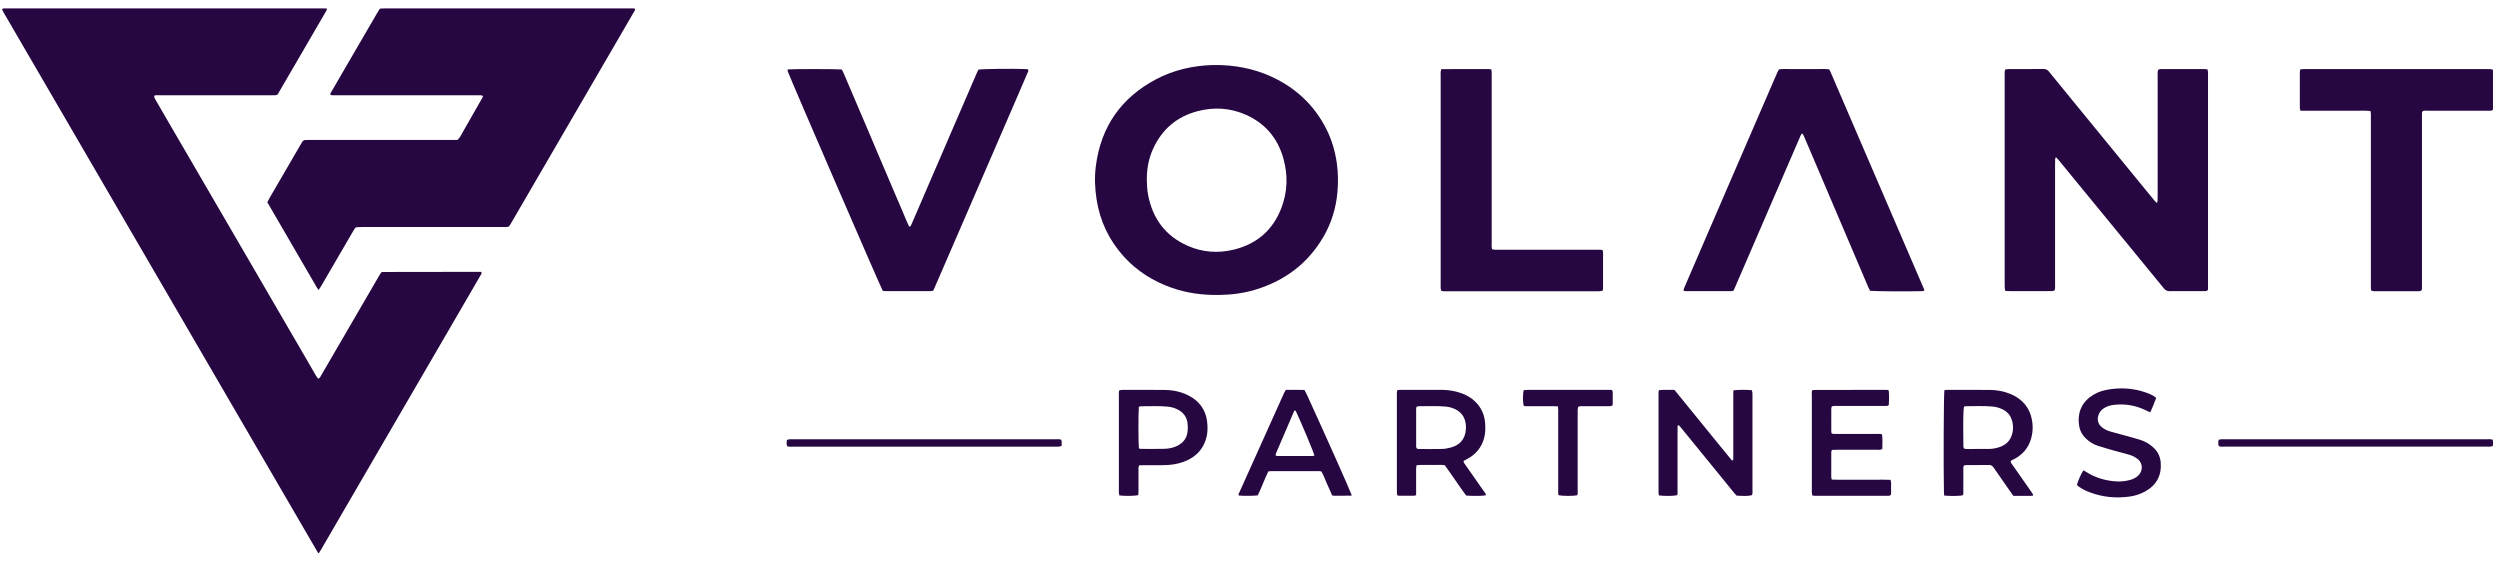 <svg width="276" height="62" viewBox="0 0 276 62" fill="none" xmlns="http://www.w3.org/2000/svg">
<g clip-path="url(#clip0_4786_7841)">
<path d="M36.093 0.935C36.064 1.064 36.067 1.119 36.042 1.163C34.236 4.266 32.431 7.373 30.643 10.443C30.416 10.553 30.218 10.516 30.027 10.516C27.806 10.516 25.59 10.516 23.369 10.516C21.45 10.516 19.531 10.516 17.611 10.516C17.421 10.516 17.226 10.491 17.05 10.553C16.977 10.729 17.076 10.843 17.142 10.964C17.556 11.68 17.971 12.396 18.386 13.113C20.823 17.299 23.259 21.482 25.696 25.668C28.423 30.358 31.15 35.047 33.876 39.733C34.214 40.313 34.544 40.893 34.882 41.47C34.952 41.587 35.04 41.694 35.117 41.804C35.33 41.764 35.37 41.591 35.444 41.463C35.972 40.567 36.489 39.667 37.011 38.771C38.633 35.984 40.251 33.2 41.873 30.413C41.943 30.292 42.024 30.178 42.075 30.097C42.126 30.06 42.141 30.046 42.156 30.038C42.17 30.031 42.189 30.027 42.207 30.027C45.763 30.023 49.319 30.02 52.879 30.012C52.967 30.012 53.052 30.012 53.118 30.012C53.231 30.148 53.147 30.229 53.099 30.317C52.615 31.154 52.127 31.992 51.639 32.829C50.108 35.462 48.578 38.095 47.044 40.732C45.272 43.776 43.499 46.821 41.73 49.865C39.649 53.442 37.568 57.022 35.491 60.599C35.396 60.764 35.293 60.922 35.198 61.076C35.15 61.058 35.124 61.058 35.117 61.047C23.527 41.129 11.934 21.203 0.341 1.281C0.297 1.207 0.267 1.123 0.234 1.06C0.267 0.924 0.363 0.932 0.447 0.928C0.609 0.924 0.767 0.924 0.924 0.924C12.422 0.924 23.924 0.924 35.422 0.924C35.631 0.924 35.84 0.932 36.093 0.935Z" fill="#270741"/>
<path d="M35.184 32.01C35.096 31.9 35.048 31.852 35.011 31.794C33.18 28.643 31.341 25.495 29.514 22.33C29.594 22.172 29.66 22.029 29.738 21.893C30.897 19.899 32.057 17.905 33.217 15.911C33.484 15.452 33.484 15.452 34.002 15.452C35.991 15.452 37.98 15.452 39.969 15.452C43.279 15.452 46.59 15.452 49.9 15.452H50.505C50.788 15.191 50.92 14.879 51.085 14.592C51.834 13.296 52.572 11.996 53.309 10.696C53.32 10.674 53.298 10.63 53.287 10.571C53.236 10.557 53.174 10.527 53.108 10.524C52.931 10.516 52.755 10.516 52.579 10.516C47.419 10.516 42.259 10.516 37.103 10.516C36.898 10.516 36.685 10.542 36.498 10.483C36.424 10.344 36.512 10.263 36.56 10.175C37.077 9.275 37.599 8.375 38.123 7.479C39.29 5.471 40.461 3.462 41.632 1.453C41.727 1.288 41.834 1.123 41.918 0.983C41.966 0.965 41.98 0.954 41.999 0.95C42.017 0.943 42.032 0.939 42.05 0.939C42.226 0.935 42.402 0.928 42.578 0.928C51.698 0.928 60.822 0.928 69.941 0.928C69.974 0.928 70.011 0.939 70.044 0.946C70.062 0.95 70.077 0.961 70.092 0.968C70.147 1.108 70.052 1.203 69.993 1.306C69.534 2.099 69.075 2.889 68.613 3.682C66.363 7.549 64.114 11.412 61.868 15.279C60.08 18.353 58.293 21.43 56.502 24.504C56.15 25.11 56.238 25.062 55.511 25.062C50.37 25.062 45.228 25.062 40.087 25.062C39.874 25.062 39.665 25.07 39.452 25.077C39.32 25.081 39.217 25.147 39.147 25.257C39.081 25.36 39.019 25.466 38.956 25.573C37.804 27.552 36.652 29.528 35.499 31.507C35.411 31.658 35.316 31.805 35.184 32.014V32.01Z" fill="#270741"/>
<path d="M238.286 7.678C238.378 7.659 238.477 7.626 238.58 7.626C240.198 7.626 241.82 7.626 243.439 7.626C243.523 7.626 243.607 7.652 243.714 7.667C243.732 7.78 243.758 7.88 243.765 7.982C243.773 8.122 243.765 8.265 243.765 8.405C243.765 16.054 243.765 23.7 243.765 31.349V31.985C243.648 32.153 243.519 32.142 243.398 32.142C242.888 32.146 242.378 32.142 241.868 32.142C241.094 32.142 240.319 32.131 239.545 32.146C239.251 32.153 239.06 32.047 238.877 31.819C237.479 30.097 236.066 28.386 234.657 26.671C232.187 23.663 229.72 20.652 227.251 17.644C227.174 17.552 227.085 17.468 226.972 17.347C226.931 17.45 226.895 17.512 226.891 17.571C226.88 17.78 226.88 17.993 226.88 18.206C226.88 22.595 226.88 26.983 226.88 31.367C226.88 31.595 226.909 31.823 226.821 32.073C226.729 32.095 226.63 32.131 226.531 32.135C226.161 32.142 225.794 32.142 225.423 32.142C224.278 32.142 223.133 32.142 221.988 32.142C221.797 32.142 221.606 32.131 221.393 32.124C221.364 31.999 221.331 31.904 221.324 31.805C221.313 31.683 221.316 31.558 221.316 31.434C221.316 23.733 221.316 16.032 221.316 8.331C221.316 8.122 221.291 7.909 221.371 7.678C221.485 7.659 221.603 7.626 221.716 7.626C223.019 7.623 224.322 7.626 225.625 7.619C225.882 7.619 226.047 7.707 226.205 7.905C227.023 8.919 227.852 9.925 228.678 10.935C231.445 14.317 234.209 17.696 236.976 21.078C237.277 21.445 237.578 21.812 237.882 22.18C237.945 22.257 238.025 22.319 238.136 22.422C238.165 22.29 238.194 22.209 238.198 22.124C238.205 21.897 238.205 21.665 238.205 21.438C238.205 17.086 238.205 12.734 238.205 8.379C238.205 8.155 238.165 7.92 238.279 7.681L238.286 7.678Z" fill="#270741"/>
<path d="M133.95 7.182C136.16 7.134 138.384 7.556 140.321 8.441C143.063 9.694 145.144 11.64 146.483 14.354C147.048 15.5 147.393 16.712 147.58 17.975C147.738 19.062 147.749 20.156 147.65 21.243C147.492 22.998 146.979 24.658 146.083 26.186C144.358 29.124 141.815 31.004 138.582 31.985C137.261 32.385 135.899 32.55 134.519 32.565C132.761 32.583 131.044 32.363 129.378 31.779C127.334 31.059 125.539 29.946 124.075 28.331C122.438 26.52 121.429 24.409 121.058 21.988C120.871 20.758 120.823 19.528 120.985 18.302C121.55 13.968 123.785 10.784 127.642 8.743C129.532 7.744 131.734 7.222 133.95 7.178V7.182ZM126.611 19.914C126.622 20.424 126.644 20.931 126.735 21.438C127.224 24.111 128.655 26.057 131.154 27.152C132.787 27.864 134.501 27.978 136.222 27.556C138.758 26.935 140.534 25.396 141.47 22.947C142.149 21.166 142.2 19.334 141.687 17.501C141.063 15.268 139.698 13.638 137.58 12.687C135.848 11.908 134.039 11.794 132.211 12.275C129.928 12.874 128.288 14.269 127.304 16.421C126.798 17.527 126.592 18.702 126.611 19.914Z" fill="#270741"/>
<path d="M86.991 7.663C87.439 7.612 92.463 7.612 92.936 7.67C93.2 8.162 93.398 8.706 93.63 9.235C93.857 9.752 94.07 10.27 94.294 10.788C94.522 11.324 94.749 11.857 94.977 12.393C95.197 12.911 95.421 13.428 95.644 13.946C95.872 14.482 96.096 15.015 96.323 15.551C96.544 16.069 96.76 16.59 96.98 17.108C97.208 17.644 97.435 18.177 97.667 18.709C97.887 19.227 98.107 19.745 98.327 20.266C98.555 20.802 98.782 21.335 99.013 21.867C99.234 22.385 99.457 22.903 99.678 23.421C99.902 23.953 100.111 24.497 100.36 25C100.503 25.037 100.544 24.956 100.581 24.875C100.867 24.214 101.157 23.549 101.439 22.888C102.742 19.866 104.045 16.84 105.351 13.818C106.173 11.912 106.999 10.002 107.825 8.096C107.887 7.953 107.957 7.814 108.016 7.689C108.449 7.604 111.737 7.567 113.267 7.626C113.352 7.626 113.433 7.652 113.499 7.663C113.576 7.847 113.473 7.968 113.422 8.089C112.853 9.415 112.284 10.744 111.708 12.066C110.031 15.944 108.35 19.822 106.673 23.7C105.513 26.381 104.35 29.065 103.186 31.746C103.138 31.86 103.083 31.97 103.025 32.098C102.907 32.113 102.79 32.142 102.669 32.142C101.047 32.142 99.428 32.142 97.806 32.142C97.685 32.142 97.564 32.117 97.457 32.106C97.222 31.716 87.486 9.22 86.976 7.902C86.958 7.854 86.951 7.803 86.939 7.751C86.939 7.736 86.947 7.718 86.954 7.703C86.962 7.689 86.972 7.674 86.984 7.659L86.991 7.663Z" fill="#270741"/>
<path d="M212.431 32.109C212.306 32.124 212.204 32.142 212.101 32.146C210.743 32.187 206.956 32.161 206.468 32.106C206.413 32.007 206.339 31.889 206.284 31.764C205.385 29.66 204.49 27.556 203.594 25.448C202.416 22.679 201.234 19.91 200.053 17.141C199.755 16.443 199.462 15.749 199.161 15.052C199.113 14.945 199.051 14.846 198.999 14.751C198.952 14.761 198.933 14.761 198.915 14.769C198.9 14.776 198.886 14.791 198.875 14.802C198.856 14.831 198.838 14.861 198.823 14.894C198.801 14.941 198.779 14.989 198.757 15.037C196.313 20.692 193.869 26.348 191.425 32.003C191.417 32.018 191.41 32.036 191.399 32.047C191.388 32.062 191.377 32.073 191.351 32.102C191.3 32.113 191.23 32.139 191.164 32.139C189.472 32.139 187.784 32.139 186.092 32.139C186.023 32.139 185.957 32.117 185.857 32.098C185.883 31.988 185.89 31.885 185.931 31.797C186.555 30.343 187.186 28.889 187.813 27.431C189.208 24.199 190.606 20.968 192.001 17.736C193.399 14.504 194.797 11.273 196.196 8.045C196.251 7.916 196.32 7.795 196.39 7.663C196.852 7.582 197.308 7.634 197.763 7.626C198.236 7.619 198.713 7.626 199.19 7.626C199.667 7.626 200.108 7.619 200.563 7.626C201.018 7.634 201.477 7.59 201.935 7.656C201.983 7.736 202.034 7.81 202.067 7.891C205.521 15.907 208.974 23.927 212.424 31.948C212.435 31.977 212.424 32.018 212.424 32.109H212.431Z" fill="#270741"/>
<path d="M261.689 12.253C261.138 12.195 260.632 12.231 260.122 12.224C259.612 12.217 259.101 12.224 258.591 12.224H253.975C253.945 12.11 253.901 12.011 253.901 11.915C253.898 10.594 253.898 9.271 253.901 7.953C253.901 7.869 253.923 7.784 253.934 7.681C254.03 7.663 254.11 7.637 254.198 7.63C254.356 7.623 254.514 7.626 254.672 7.626C261.274 7.626 267.876 7.626 274.475 7.626C274.633 7.626 274.79 7.623 274.948 7.634C275.033 7.641 275.113 7.674 275.223 7.7C275.231 9.187 275.223 10.663 275.223 12.103C275.073 12.261 274.926 12.22 274.79 12.224C273.946 12.228 273.102 12.224 272.254 12.224C270.845 12.224 269.44 12.224 268.03 12.224C267.84 12.224 267.645 12.198 267.498 12.25C267.366 12.36 267.388 12.47 267.384 12.573C267.377 12.768 267.384 12.962 267.384 13.153C267.384 19.249 267.384 25.345 267.384 31.441C267.384 31.65 267.41 31.86 267.348 32.051C267.175 32.187 266.992 32.146 266.823 32.146C265.821 32.15 264.815 32.146 263.814 32.146C263.322 32.146 262.826 32.146 262.335 32.146C262.162 32.146 261.982 32.172 261.788 32.076C261.773 31.992 261.747 31.893 261.744 31.79C261.736 31.632 261.744 31.474 261.744 31.316C261.744 25.202 261.744 19.091 261.744 12.977C261.744 12.753 261.769 12.521 261.696 12.253H261.689Z" fill="#270741"/>
<path d="M159.112 7.634C160.881 7.615 162.621 7.626 164.364 7.626C164.448 7.626 164.533 7.648 164.647 7.667C164.661 7.784 164.68 7.883 164.683 7.983C164.691 8.14 164.683 8.298 164.683 8.46C164.683 14.574 164.683 20.689 164.683 26.807C164.683 27.034 164.658 27.262 164.727 27.512C164.826 27.534 164.925 27.563 165.028 27.57C165.186 27.581 165.344 27.574 165.505 27.574C169.098 27.574 172.691 27.574 176.284 27.574C176.493 27.574 176.702 27.552 176.933 27.615C176.948 27.706 176.977 27.787 176.977 27.872C176.977 29.194 176.977 30.516 176.977 31.838C176.977 31.907 176.959 31.977 176.948 32.073C176.853 32.098 176.757 32.139 176.658 32.146C176.5 32.161 176.343 32.154 176.185 32.154C170.724 32.154 165.267 32.154 159.806 32.154C159.578 32.154 159.347 32.19 159.105 32.095C159.087 32.003 159.057 31.904 159.05 31.805C159.039 31.665 159.05 31.522 159.05 31.382C159.05 23.715 159.05 16.05 159.05 8.383C159.05 8.159 159.01 7.927 159.123 7.641L159.112 7.634Z" fill="#270741"/>
<path d="M191.363 43.097C191.833 43.023 192.857 43.016 193.4 43.078C193.422 43.163 193.455 43.258 193.466 43.358C193.477 43.479 193.473 43.604 193.473 43.728C193.473 47.166 193.473 50.599 193.473 54.037C193.473 54.246 193.503 54.459 193.425 54.661C193.084 54.76 192.614 54.778 191.719 54.716C191.653 54.646 191.568 54.558 191.491 54.466C189.822 52.417 188.155 50.372 186.486 48.322C186.163 47.926 185.843 47.529 185.517 47.136C185.454 47.059 185.374 46.997 185.315 46.942C185.187 46.978 185.205 47.063 185.205 47.125C185.201 47.441 185.201 47.761 185.201 48.077C185.201 50.085 185.201 52.094 185.201 54.103C185.201 54.294 185.227 54.488 185.164 54.668C184.801 54.764 183.73 54.778 183.142 54.694C183.128 54.602 183.106 54.503 183.102 54.404C183.095 54.246 183.102 54.088 183.102 53.926C183.102 50.526 183.102 47.125 183.102 43.725C183.102 43.519 183.076 43.306 183.15 43.075C183.715 43.009 184.273 43.053 184.86 43.045C185.924 44.356 186.988 45.667 188.056 46.975C189.113 48.267 190.159 49.571 191.213 50.842C191.345 50.823 191.352 50.75 191.352 50.68C191.356 50.522 191.356 50.364 191.356 50.203C191.356 48.036 191.356 45.869 191.356 43.703C191.356 43.512 191.359 43.317 191.363 43.1V43.097Z" fill="#270741"/>
<path d="M214.637 54.701C214.626 54.573 214.611 54.47 214.611 54.367C214.552 51.66 214.582 43.633 214.659 43.086C214.747 43.071 214.846 43.042 214.949 43.042C216.534 43.042 218.12 43.031 219.701 43.049C220.443 43.056 221.173 43.185 221.867 43.46C222.329 43.644 222.755 43.883 223.133 44.213C223.679 44.691 224.046 45.282 224.237 45.979C224.461 46.795 224.465 47.61 224.23 48.429C223.955 49.391 223.375 50.111 222.505 50.606C222.413 50.658 222.318 50.702 222.223 50.753C222.145 50.794 222.068 50.834 222.006 50.867C221.933 51.058 222.061 51.154 222.138 51.264C222.67 52.031 223.206 52.795 223.742 53.559C223.933 53.834 224.127 54.106 224.314 54.382C224.373 54.466 224.421 54.558 224.469 54.635C224.45 54.672 224.446 54.69 224.435 54.705C224.424 54.716 224.41 54.727 224.395 54.727C224.307 54.734 224.219 54.745 224.131 54.745C223.518 54.745 222.901 54.745 222.278 54.745C222.112 54.514 221.958 54.301 221.808 54.084C221.232 53.262 220.655 52.443 220.09 51.613C219.958 51.418 219.811 51.33 219.569 51.334C218.776 51.348 217.984 51.337 217.191 51.341C217.07 51.341 216.953 51.359 216.857 51.367C216.721 51.51 216.754 51.657 216.754 51.793C216.751 52.586 216.754 53.379 216.751 54.172C216.751 54.345 216.787 54.525 216.688 54.686C216.321 54.764 215.345 54.778 214.633 54.712L214.637 54.701ZM216.853 49.538C216.912 49.545 216.997 49.567 217.081 49.567C217.925 49.567 218.769 49.575 219.61 49.564C219.995 49.556 220.38 49.486 220.747 49.358C221.316 49.16 221.775 48.818 222.021 48.249C222.314 47.573 222.311 46.879 222.046 46.196C221.867 45.737 221.533 45.407 221.085 45.19C220.733 45.021 220.366 44.918 219.977 44.881C218.993 44.793 218.009 44.845 217.026 44.845C216.96 44.845 216.89 44.874 216.831 44.889C216.743 45.227 216.721 46.497 216.758 49.053C216.758 49.207 216.721 49.369 216.857 49.534L216.853 49.538Z" fill="#270741"/>
<path d="M154.285 43.06C154.443 43.053 154.579 43.038 154.718 43.038C156.179 43.038 157.643 43.035 159.104 43.038C159.9 43.038 160.682 43.159 161.43 43.446C161.977 43.655 162.476 43.949 162.895 44.367C163.544 45.017 163.897 45.807 163.959 46.721C163.996 47.269 163.996 47.812 163.849 48.348C163.57 49.373 162.968 50.137 162.032 50.64C161.878 50.724 161.724 50.805 161.585 50.882C161.559 51.066 161.673 51.165 161.75 51.279C162.432 52.263 163.122 53.243 163.809 54.224C163.908 54.363 164.04 54.488 164.058 54.676C163.695 54.756 162.726 54.775 161.867 54.712C161.067 53.633 160.322 52.483 159.507 51.363C159.159 51.29 158.806 51.341 158.458 51.33C158.124 51.323 157.79 51.327 157.452 51.33C157.104 51.334 156.755 51.308 156.381 51.363C156.366 51.525 156.34 51.661 156.34 51.797C156.337 52.571 156.34 53.346 156.34 54.125C156.34 54.301 156.34 54.474 156.34 54.661C156.252 54.69 156.19 54.731 156.124 54.731C155.559 54.734 154.997 54.734 154.432 54.731C154.384 54.731 154.333 54.701 154.267 54.683C154.252 54.617 154.226 54.551 154.223 54.485C154.215 54.327 154.215 54.169 154.215 54.007C154.215 50.588 154.215 47.169 154.215 43.751C154.215 43.541 154.186 43.328 154.278 43.06H154.285ZM156.384 44.907C156.322 45.128 156.344 45.341 156.344 45.55C156.344 46.729 156.344 47.911 156.344 49.09C156.344 49.241 156.304 49.41 156.454 49.545C156.513 49.553 156.583 49.571 156.652 49.571C157.496 49.571 158.34 49.586 159.184 49.564C159.515 49.556 159.849 49.494 160.172 49.406C161.115 49.153 161.772 48.525 161.838 47.353C161.897 46.288 161.452 45.524 160.561 45.131C160.252 44.995 159.929 44.915 159.595 44.885C158.612 44.797 157.625 44.849 156.641 44.845C156.557 44.845 156.476 44.885 156.388 44.907H156.384Z" fill="#270741"/>
<path d="M202.222 52.946C202.805 52.979 203.352 52.957 203.895 52.961C204.424 52.964 204.952 52.961 205.481 52.961C206.009 52.961 206.571 52.961 207.118 52.961C207.642 52.961 208.167 52.946 208.71 52.975C208.82 53.265 208.769 53.548 208.773 53.824C208.776 54.103 208.802 54.385 208.743 54.65C208.589 54.775 208.424 54.734 208.274 54.734C207.253 54.738 206.233 54.734 205.209 54.734C203.697 54.734 202.182 54.734 200.67 54.734C200.479 54.734 200.284 54.767 200.068 54.683C200.053 54.595 200.035 54.496 200.027 54.393C200.02 54.305 200.027 54.217 200.027 54.128C200.027 50.64 200.027 47.151 200.027 43.666C200.027 43.475 199.998 43.281 200.053 43.13C200.097 43.09 200.108 43.075 200.123 43.064C200.137 43.056 200.156 43.053 200.174 43.053C202.868 43.049 205.562 43.042 208.252 43.038C208.321 43.038 208.387 43.053 208.446 43.06C208.479 43.097 208.516 43.123 208.52 43.152C208.567 43.677 208.553 44.202 208.527 44.705C208.395 44.849 208.248 44.812 208.112 44.816C207.375 44.819 206.633 44.816 205.896 44.816C204.875 44.816 203.855 44.816 202.831 44.816C202.64 44.816 202.446 44.79 202.233 44.867C202.215 44.944 202.178 45.025 202.174 45.106C202.171 45.95 202.174 46.795 202.174 47.643C202.174 47.709 202.2 47.775 202.215 47.849C202.413 47.933 202.607 47.904 202.794 47.904C204.255 47.904 205.716 47.904 207.176 47.904C207.367 47.904 207.562 47.882 207.775 47.948C207.855 48.495 207.808 49.031 207.811 49.549C207.631 49.703 207.448 49.652 207.279 49.652C205.8 49.656 204.321 49.652 202.842 49.652C202.651 49.652 202.461 49.663 202.244 49.667C202.215 49.766 202.171 49.843 202.171 49.924C202.167 50.838 202.167 51.756 202.171 52.67C202.171 52.737 202.196 52.806 202.222 52.928V52.946Z" fill="#270741"/>
<path d="M125.774 51.363C125.656 51.587 125.689 51.767 125.689 51.94C125.689 52.696 125.689 53.456 125.689 54.213C125.689 54.367 125.675 54.521 125.664 54.668C125.264 54.76 124.133 54.771 123.576 54.694C123.561 54.602 123.535 54.503 123.524 54.4C123.517 54.294 123.524 54.187 123.524 54.084C123.524 50.614 123.524 47.144 123.524 43.673C123.524 43.482 123.495 43.288 123.583 43.078C123.686 43.067 123.788 43.045 123.888 43.045C125.455 43.045 127.022 43.034 128.589 43.049C129.348 43.056 130.097 43.181 130.805 43.475C131.114 43.603 131.415 43.758 131.69 43.941C132.743 44.657 133.246 45.682 133.301 46.934C133.319 47.375 133.308 47.812 133.202 48.245C132.949 49.273 132.38 50.063 131.47 50.607C130.904 50.944 130.288 51.143 129.638 51.253C129.187 51.33 128.732 51.359 128.273 51.359C127.624 51.359 126.97 51.359 126.321 51.359C126.145 51.359 125.972 51.363 125.781 51.367L125.774 51.363ZM125.737 49.501C125.818 49.527 125.869 49.553 125.917 49.556C126.794 49.556 127.675 49.578 128.552 49.549C129.08 49.534 129.598 49.431 130.071 49.167C130.666 48.84 131.026 48.341 131.106 47.669C131.143 47.375 131.143 47.07 131.114 46.776C131.037 46.057 130.659 45.539 130.016 45.208C129.668 45.028 129.297 44.926 128.908 44.892C127.924 44.801 126.941 44.852 125.957 44.852C125.877 44.852 125.8 44.9 125.73 44.918C125.667 45.41 125.671 49.053 125.734 49.501H125.737Z" fill="#270741"/>
<path d="M140.021 52.05C139.588 52.924 139.272 53.838 138.858 54.69C138.421 54.749 137.338 54.756 136.773 54.709C136.678 54.584 136.773 54.474 136.821 54.371C137.184 53.548 137.555 52.733 137.926 51.914C138.894 49.762 139.86 47.61 140.829 45.458C141.14 44.768 141.449 44.077 141.761 43.387C141.812 43.277 141.874 43.17 141.948 43.042C142.63 43.042 143.313 43.027 144.01 43.049C144.098 43.218 144.186 43.369 144.26 43.526C146.275 47.922 149.134 54.33 149.225 54.657C149.218 54.672 149.218 54.694 149.207 54.705C149.196 54.716 149.174 54.72 149.156 54.72C148.576 54.727 147.996 54.734 147.412 54.734C147.31 54.734 147.203 54.716 147.075 54.705C146.877 54.257 146.682 53.805 146.476 53.357C146.282 52.928 146.135 52.472 145.878 52.046C145.776 52.035 145.673 52.01 145.57 52.01C143.845 52.01 142.117 52.01 140.392 52.01C140.271 52.01 140.15 52.032 140.017 52.046L140.021 52.05ZM142.972 45.311C142.931 45.337 142.887 45.348 142.876 45.374C142.194 46.953 141.515 48.535 140.84 50.118C140.821 50.162 140.84 50.221 140.84 50.298C140.917 50.313 141.001 50.346 141.082 50.346C142.348 50.346 143.614 50.346 144.876 50.346C144.957 50.346 145.034 50.313 145.115 50.294C145.009 49.869 143.577 46.457 143.071 45.414C143.052 45.374 143.005 45.344 142.975 45.311H142.972Z" fill="#270741"/>
<path d="M238.044 43.916C237.838 44.477 237.64 44.999 237.38 45.52C237.196 45.436 237.038 45.362 236.884 45.289C235.794 44.764 234.649 44.562 233.446 44.687C233.038 44.731 232.649 44.83 232.297 45.05C231.97 45.252 231.743 45.535 231.644 45.913C231.515 46.406 231.644 46.82 232.029 47.147C232.315 47.39 232.653 47.544 233.009 47.647C233.446 47.775 233.89 47.885 234.33 48.007C234.972 48.187 235.622 48.352 236.26 48.55C236.84 48.73 237.35 49.035 237.791 49.457C238.261 49.909 238.499 50.467 238.547 51.099C238.646 52.498 238.077 53.555 236.844 54.246C236.301 54.551 235.714 54.738 235.101 54.822C233.574 55.032 232.084 54.885 230.638 54.323C230.242 54.169 229.864 53.985 229.519 53.735C229.434 53.677 229.361 53.599 229.295 53.541C229.394 53.111 229.757 52.285 230.011 51.918C230.095 51.969 230.183 52.02 230.271 52.075C231.299 52.744 232.436 53.074 233.651 53.148C234.18 53.177 234.704 53.115 235.218 52.971C235.526 52.883 235.802 52.736 236.044 52.52C236.547 52.061 236.653 51.198 235.993 50.673C235.71 50.449 235.398 50.298 235.057 50.199C234.532 50.048 234.003 49.916 233.479 49.769C232.855 49.593 232.227 49.417 231.607 49.218C231.079 49.05 230.623 48.752 230.231 48.359C229.886 48.014 229.651 47.61 229.559 47.125C229.471 46.655 229.456 46.174 229.548 45.708C229.695 44.955 230.088 44.342 230.697 43.868C231.236 43.449 231.849 43.181 232.51 43.049C234.007 42.755 235.486 42.832 236.932 43.343C237.314 43.479 237.684 43.629 238.044 43.919V43.916Z" fill="#270741"/>
<path d="M171.987 44.863C171.745 44.852 171.554 44.841 171.363 44.841C170.482 44.841 169.605 44.841 168.724 44.841C168.552 44.841 168.372 44.867 168.21 44.786C168.111 44.382 168.108 43.552 168.21 43.082C168.335 43.071 168.467 43.045 168.603 43.045C169.623 43.045 170.644 43.045 171.664 43.045C173.565 43.045 175.466 43.045 177.363 43.045H177.958C177.994 43.148 178.046 43.225 178.046 43.306C178.053 43.728 178.049 44.151 178.046 44.573C178.046 44.639 178.016 44.705 177.998 44.779C177.804 44.87 177.609 44.845 177.422 44.845C176.56 44.845 175.697 44.845 174.835 44.845C174.644 44.845 174.449 44.816 174.229 44.911C174.214 44.995 174.185 45.094 174.178 45.194C174.167 45.352 174.174 45.51 174.174 45.667C174.174 48.484 174.174 51.301 174.174 54.117C174.174 54.308 174.207 54.503 174.13 54.679C173.69 54.771 172.49 54.767 172.064 54.672C172.005 54.496 172.027 54.301 172.027 54.11C172.027 51.539 172.027 48.969 172.027 46.398C172.027 46.027 172.027 45.66 172.027 45.289C172.027 45.168 172.009 45.047 171.99 44.867L171.987 44.863Z" fill="#270741"/>
<path d="M86.895 49.263C86.822 49.02 86.84 48.811 86.87 48.572C86.961 48.547 87.057 48.51 87.156 48.499C87.277 48.484 87.402 48.495 87.526 48.495C97.193 48.495 106.863 48.495 116.53 48.495C116.735 48.495 116.948 48.462 117.168 48.55C117.245 48.774 117.205 48.998 117.198 49.241C117.073 49.27 116.974 49.299 116.875 49.31C116.754 49.321 116.629 49.314 116.504 49.314C106.852 49.314 97.204 49.314 87.552 49.314C87.343 49.314 87.13 49.343 86.891 49.263H86.895Z" fill="#270741"/>
<path d="M275.198 48.546C275.246 48.782 275.246 49.005 275.198 49.252C275.099 49.27 275 49.299 274.901 49.307C274.794 49.318 274.688 49.307 274.585 49.307C264.919 49.307 255.252 49.307 245.582 49.307C245.376 49.307 245.16 49.351 244.954 49.244C244.87 49.024 244.888 48.8 244.943 48.55C245.042 48.532 245.141 48.502 245.241 48.495C245.362 48.484 245.486 48.495 245.611 48.495C255.226 48.495 264.842 48.495 274.457 48.495C274.699 48.495 274.945 48.462 275.202 48.546H275.198Z" fill="#270741"/>
</g>
<defs>
<clipPath id="clip0_4786_7841">
<rect width="275" height="60.152" fill="white" transform="translate(0.234 0.924)"/>
</clipPath>
</defs>
</svg>
